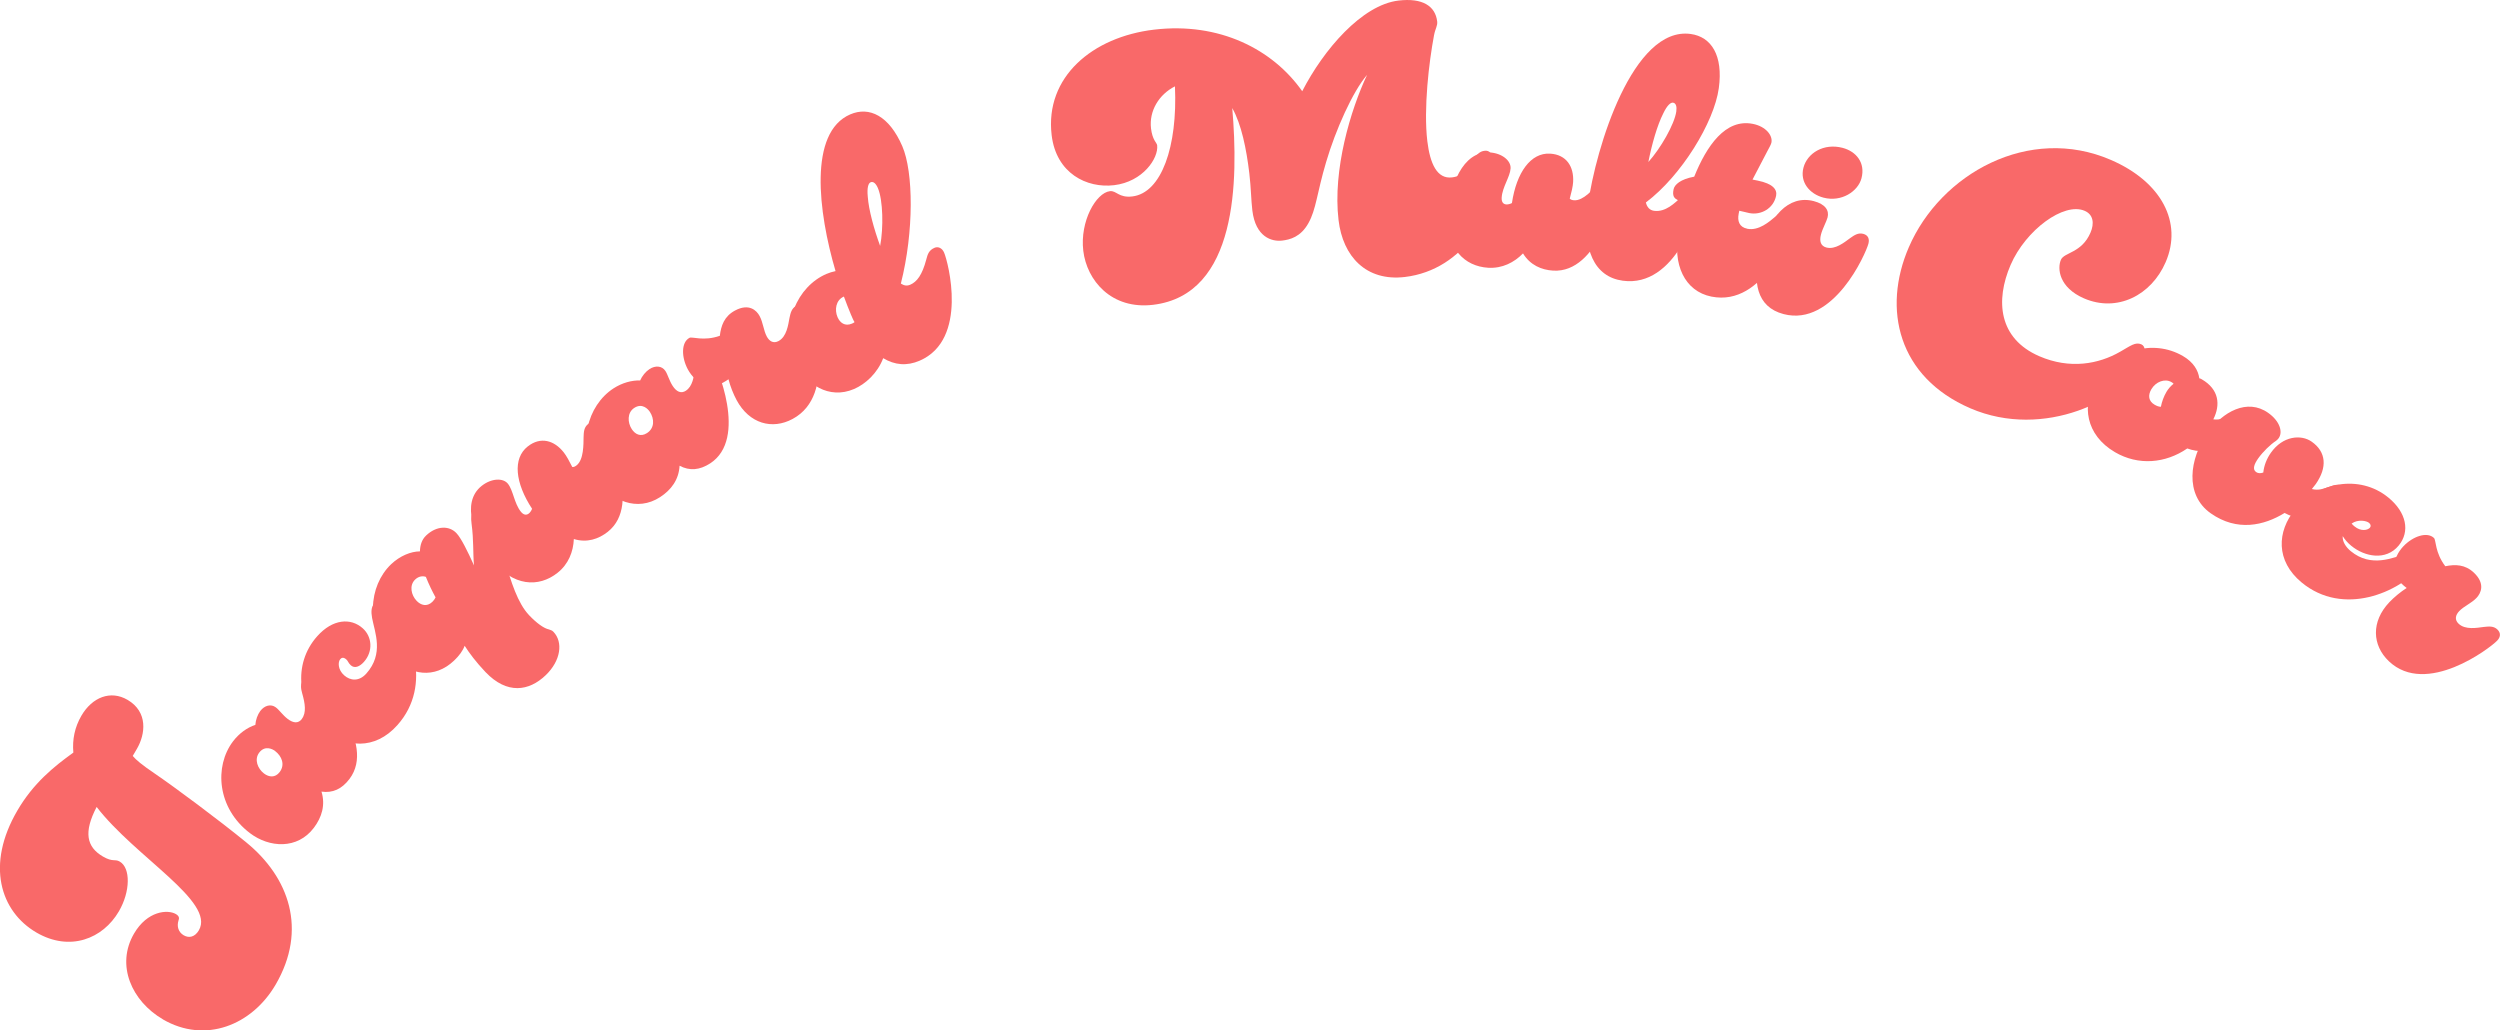 <?xml version="1.0" encoding="UTF-8"?>
<svg id="_レイヤー_2" data-name="レイヤー 2" xmlns="http://www.w3.org/2000/svg" viewBox="0 0 577.64 238.07">
  <defs>
    <style>
      .cls-1 {
        fill: #f96969;
      }
    </style>
  </defs>
  <g id="DESIGN">
    <g>
      <path class="cls-1" d="M37.62,235.51c-7.17-4.18-10.91-12.5-6.65-19.8,3.06-5.25,7.76-5.62,9.67-4.51.89.52.75,1.07.61,1.46-.44,1.39-.03,2.72,1.19,3.44,1.23.72,2.59.42,3.51-1.15,3.86-6.62-14.67-16.88-23.62-28.5-3.03,5.82-2.37,9.23,1.46,11.46,2.32,1.35,2.73.49,3.89,1.17,2.52,1.47,2.46,6.92-.21,11.49-3.7,6.35-11.33,9.39-19.05,4.9-8.39-4.9-11.7-15.7-4.41-28.18,3.66-6.28,8.37-10.12,12.94-13.4-.27-2.99.31-5.86,1.86-8.52,2.51-4.3,6.76-5.94,10.65-3.67,4.78,2.79,4.16,7.92,2.17,11.33l-.96,1.64c.76.9,2.1,2.05,5.05,4.04,4.71,3.21,14.92,10.81,21.17,15.92,9.92,8.08,14.2,20.18,6.8,32.87-5.45,9.35-16.25,13.75-26.08,8.02Z"/>
      <path class="cls-1" d="M69.74,166.11c1.1-1.45.74-3.6.09-5.88-.33-1.14-.48-2.25.23-3.19s1.68-.91,2.56-.24c1.89,1.43,14.42,14.86,8.13,23.18-1.76,2.33-3.88,3.3-6.47,2.93.94,3.08.09,5.91-1.77,8.37-3.81,5.04-10.3,4.59-14.72,1.25-7.69-5.81-8.3-15.49-3.96-21.22,1.43-1.89,3.33-3.23,5.17-3.82.07-1.14.52-2.38,1.13-3.2,1-1.32,2.47-1.7,3.61-.84.82.62,1.6,1.81,2.74,2.67,1.32,1,2.46,1.07,3.27,0ZM63.55,173.51c-.57-.43-2.33-1.37-3.67.4-1.19,1.58-.33,3.71,1.12,4.81,1.13.86,2.57,1.05,3.62-.33,1.29-1.7.5-3.68-1.07-4.87Z"/>
      <path class="cls-1" d="M85.97,142.75c-.25-1.38-.2-2.51.48-3.27.53-.59,1.59-.6,2.47.19,6.14,5.46,11.16,18.6,2.91,27.86-5.25,5.9-12.06,5.24-16.9.93-6.02-5.36-7.47-14.9-1.64-21.45,3.57-4.01,7.75-4.31,10.52-1.84,2.18,1.94,2.44,5.34.28,7.76-1,1.12-2.15,1.58-3.03.79-.59-.53-.62-.97-1.03-1.34-.71-.63-1.14-.38-1.4-.09-.58.65-.59,2.44.89,3.75,1.42,1.26,3.44,1.48,5.12-.41,4.1-4.6,1.97-9.46,1.32-12.89Z"/>
      <path class="cls-1" d="M97.03,127.39c.03-1.45.45-2.73,1.42-3.65,2.4-2.29,5.31-2.34,7-.57,1.09,1.14,2.59,4.19,4.07,7.47-.27-3.02-.04-5.64-.56-9.62-.19-1.23-.11-2.29.74-3.11.86-.82,1.8-.63,2.57.17,3.76,3.94,4.66,18.49,10,24.09,1.8,1.89,3.29,2.87,4.23,3.17.78.24,1.05.3,1.38.65,2.29,2.4,1.69,6.69-1.79,10.02-3.88,3.71-8.93,4.49-13.9-.71-2.18-2.29-3.75-4.39-4.83-6.09-.42,1.16-1.28,2.32-2.43,3.41-4.57,4.36-10.25,3.34-14.06-.66-6.66-6.97-5.71-16.61-.51-21.58,2.06-1.96,4.59-2.97,6.66-2.98ZM100.64,138.03c-.75-1.36-1.55-3-2.24-4.74-.66-.24-1.62-.2-2.47.61-1.43,1.36-.92,3.61.33,4.92.98,1.03,2.37,1.45,3.63.25.34-.33.57-.66.75-1.04Z"/>
      <path class="cls-1" d="M122.94,117.56c-3.91-5.97-4.54-11.61-1.01-14.4,2.98-2.35,6.13-1.42,8.33,1.37.64.81,1.28,2.01,1.97,3.38.33.04.69-.14,1-.39,1.67-1.32,1.58-4.88,1.61-6.5.03-1.23.1-2.29,1.03-3.03.93-.73,1.85-.46,2.54.41,1.47,1.86,10.21,18.01,2.02,24.48-2.11,1.67-4.8,2.59-7.84,1.67-.12,2.91-1.24,5.82-3.79,7.82-4.34,3.43-10.27,3.18-15.22-3.08-3.87-4.9-7.24-13.11-2.28-17.03,2.23-1.76,4.95-1.89,6.07-.47,1.22,1.55,1.44,4.5,2.96,6.42.64.81,1.3.88,1.86.44.31-.24.58-.66.75-1.09Z"/>
      <path class="cls-1" d="M158.47,90.28c1.52-.99,1.92-3.13,2.08-5.5.08-1.18.31-2.28,1.31-2.92.99-.65,1.89-.28,2.49.64,1.29,1.99,8.5,18.88-.25,24.56-2.45,1.59-4.78,1.78-7.08.55-.17,3.22-1.93,5.59-4.51,7.26-5.3,3.44-11.25.81-14.26-3.83-5.25-8.08-2.53-17.38,3.5-21.3,1.99-1.29,4.23-1.9,6.16-1.83.45-1.05,1.3-2.07,2.16-2.63,1.39-.9,2.9-.75,3.68.44.56.86.89,2.25,1.67,3.44.9,1.39,1.95,1.84,3.08,1.11ZM150.13,95.13c-.39-.6-1.73-2.08-3.58-.88-1.66,1.08-1.57,3.38-.58,4.9.77,1.19,2.06,1.86,3.52.92,1.79-1.16,1.73-3.29.65-4.94Z"/>
      <path class="cls-1" d="M168.33,87.63c-.45.33-.94.59-1.42.86-2.64,1.43-6.1.33-7.98-3.14-1.5-2.78-1.57-6.24.37-7.29.63-.34,3.24.85,7.02-.47.28-2.31.99-4.48,3.49-5.83,3.27-1.76,5.02-.01,5.69,1.24.83,1.53.92,3.36,1.67,4.75.6,1.11,1.54,1.68,2.72,1.05,1.88-1.01,2.22-3.71,2.52-5.31.25-1.21.5-2.24,1.54-2.8,1.04-.56,1.9-.13,2.43.84,1.13,2.09,7.26,19.6-3.24,25.27-4.73,2.55-10,1.09-12.93-4.33-.79-1.46-1.48-3.24-1.88-4.82Z"/>
      <path class="cls-1" d="M193.06,62.65c-4.04-13.74-6.26-32.06,3.39-36.22,4.42-1.91,9,.33,12.04,7.37,2.57,5.95,2.71,19.65-.34,31.72.72.46,1.38.61,2.18.26,1.52-.66,2.74-2.22,3.69-5.81.32-1.26.62-2.16,1.92-2.72.8-.34,1.73.03,2.2,1.11.94,2.18,5.66,20.1-5.65,24.98-2.97,1.28-5.75,1.02-8.42-.58-1.33,3.5-4.12,6-6.73,7.12-5.8,2.5-11.23-1.09-13.42-6.17-3.82-8.85.42-17.56,7.02-20.41.65-.28,1.41-.52,2.12-.66ZM197.45,74.43c-.23-.33-.51-.98-.82-1.71-.5-1.16-1.09-2.71-1.64-4.2-1.89.81-2.19,3.1-1.47,4.76.56,1.31,1.72,2.18,3.31,1.5.22-.09.44-.19.62-.35ZM203.36,56.82c.8-4.13.67-10.61-.52-13.37-.44-1.02-1.04-1.61-1.69-1.33-.51.22-.85,1.23-.65,3.29.21,3.09,1.45,7.55,2.86,11.41Z"/>
      <path class="cls-1" d="M300.89,21.07c4.91-9.57,13.78-19.94,22.25-20.94,5.49-.65,8.5,1.22,8.93,4.83.12,1.02-.44,1.64-.73,3.19-1.17,6.19-2.44,16.92-1.55,24.45.62,5.18,2.24,8.8,5.69,8.39,2.75-.33,3.74-2.04,5-4.1.8-1.29,1.44-1.92,2.54-2.05,1.18-.14,1.74.59,1.97,2.55,1.37,11.53-6.74,24.99-20.39,26.61-8.94,1.06-14.33-4.74-15.32-13.14-1.38-11.61,2.78-25.47,6.59-33.56-3.29,3.81-7.25,12.64-9.46,20.14-2.16,7.26-2.28,10.93-4.12,14.17-1.77,3.15-4.25,3.77-6.05,3.98-2.35.28-6.14-.78-6.88-6.98-.3-2.51-.29-5.14-.7-8.59-.66-5.57-1.82-11.32-3.94-15.05,1.43,16.7,1.23,43.13-18.3,45.46-9.65,1.15-15.31-5.66-16.12-12.48s2.94-13.4,6.16-13.78c1.49-.18,2.02,1.59,5.16,1.22,6.75-.8,10.49-11.51,9.86-25.44-3.68,1.87-6.01,5.65-5.53,9.73.33,2.75,1.34,3.26,1.42,3.89.35,2.98-3.29,8.43-9.96,9.22-6.28.75-13.37-2.71-14.42-11.57-1.59-13.41,9.4-22.68,23.67-24.37,15.06-1.79,27.43,4.54,34.23,14.23Z"/>
      <path class="cls-1" d="M349.34,46.92c1.05-7.06,4.34-11.69,8.83-11.42,3.79.23,5.52,3.02,5.31,6.57-.06,1.03-.38,2.35-.78,3.83.22.25.61.35,1.01.38,2.13.13,4.43-2.59,5.53-3.79.85-.9,1.6-1.65,2.78-1.57,1.18.07,1.69.89,1.62,2-.14,2.37-4.37,20.24-14.78,19.61-2.68-.16-5.31-1.27-6.96-3.98-2.02,2.09-4.8,3.51-8.03,3.32-5.52-.33-9.78-4.46-9.31-12.43.37-6.23,3.32-14.6,9.63-14.22,2.84.17,4.95,1.88,4.84,3.69-.12,1.97-1.92,4.32-2.06,6.76-.06,1.03.38,1.53,1.09,1.57.39.02.88-.11,1.28-.32Z"/>
      <path class="cls-1" d="M366.89,47.42c1.84-13.46,10.44-41.39,23.75-39.57,4.77.65,7.54,4.94,6.5,12.53-1.08,7.9-8.67,20.26-16.85,26.4.25,1.07.87,1.79,1.89,1.93,2.66.36,4.79-1.82,6.16-3.06.91-.83,1.64-1.53,3.05-1.34.86.12,1.47.92,1.31,2.09-.32,2.35-5.54,20.13-17.75,18.46-6.5-.89-9.48-7.04-8.06-17.45ZM380.85,37.45c2.82-3.12,6.06-8.74,6.47-11.71.15-1.1-.06-1.92-.76-2.02-.55-.08-1.36.61-2.25,2.48-1.41,2.76-2.66,7.21-3.45,11.25Z"/>
      <path class="cls-1" d="M403.73,52.86c2.63.52,5.08-1.65,6.33-2.68.96-.77,1.81-1.41,2.97-1.18,1.16.23,1.55,1.11,1.33,2.2-.46,2.32-6.76,19.76-18.92,17.33-6.2-1.24-9.07-7.45-7.54-15.12.37-1.86.91-4.17,1.56-6.62-2.87-.57-3.08-1.5-2.77-3.05.22-1.08,1.59-2.34,4.77-2.92,2.86-7.08,7.2-13.47,13.55-12.2,3.02.6,4.62,2.69,4.29,4.32-.08.39-.46,1.12-.98,2.06l-3.39,6.49,1.16.23c3.64.73,4.57,2.12,4.29,3.51-.59,2.94-3.48,4.54-6.2,4-.7-.14-1.46-.37-2.31-.54l-.14.7c-.32,1.63.11,3.08,1.97,3.45Z"/>
      <path class="cls-1" d="M422,57.19c2.06.54,4.15-1.2,5.47-2.16,1-.72,1.89-1.3,3.04-1,1.15.3,1.48,1.2,1.2,2.27-.6,2.29-8.06,19.29-19.61,16.27-6.27-1.64-7.26-7.53-5.4-14.64,2.04-7.8,6.5-13,12.39-11.46,2.67.7,3.6,2.17,3.18,3.77-.26.99-1.16,2.56-1.52,3.93-.42,1.6-.05,2.68,1.25,3.02ZM430.11,41.18c-.8,3.06-4.64,5.57-8.77,4.49-3.21-.84-5.52-3.57-4.64-6.93.88-3.36,4.68-5.72,9.04-4.58,3.13.82,5.31,3.43,4.37,7.02Z"/>
      <path class="cls-1" d="M489.91,81.25c2.4-1.37,3.48-2.28,4.86-1.69,1.01.44,1.03,1.99.31,3.66-3.88,8.99-22.78,18.47-39.82,11.12-16.68-7.2-20.39-22.92-14.22-37.2,7.36-17.04,27.81-28.35,46.67-20.2,11.75,5.07,16.63,14.49,12.68,23.63-3.32,7.69-11.23,11.67-18.85,8.38-5.8-2.51-6.23-6.9-5.35-8.93.75-1.74,4.8-1.54,6.83-6.26.91-2.1.69-4.18-1.35-5.05-4.79-2.07-13.62,4.44-17.1,12.49-3.57,8.27-2.79,17.03,6.63,21.11,7.03,3.04,13.66,1.85,18.69-1.05Z"/>
      <path class="cls-1" d="M505.38,103.62c-5.04,3.46-11.31,4.01-16.7.86-6.82-3.99-7.72-10.91-4.45-16.51,4.06-6.96,13.14-9.8,20.16-5.7,2.46,1.43,3.53,3.35,3.77,5.13.24.05.38.13.59.25,3.96,2.31,4.36,5.84,2.65,9.24,3.12.45,4.94-2.51,7.19-1.2.68.4.9,1.44.3,2.46-2.75,4.71-8.34,7.39-13.53,5.46ZM499.28,94.01c.22-1.15.65-2.37,1.29-3.46.4-.68.97-1.35,1.65-1.88-.17-.19-.3-.27-.51-.39-1.5-.88-3.61-.09-4.64,1.68-.8,1.36-.67,2.72.76,3.55.48.28,1,.49,1.46.48Z"/>
      <path class="cls-1" d="M522.95,109.16c.17-1.62.8-3.2,1.76-4.56,2.73-3.88,6.96-4.28,9.42-2.55,3.36,2.36,3.65,5.94.92,9.82-.27.39-.61.73-.88,1.12,3.09.82,5.2-2.04,7.33-.54.65.45.77,1.51.09,2.48-3.23,4.59-8.77,6.29-13.72,3.59-4.76,2.93-10.98,4.36-17.05.09-6.14-4.31-4.88-12.7-.84-18.45,3.59-5.11,9.3-8.15,14.08-4.78,2.65,1.86,3.49,4.38,2.44,5.87-.18.26-.38.41-.63.62-1.22.78-3.02,2.51-4.11,4.06-.91,1.29-1.38,2.51-.47,3.14.45.32,1.02.33,1.66.11Z"/>
      <path class="cls-1" d="M556.37,127.8c1.36-.41,2.5-.3,3.29.36.61.5.66,1.56-.1,2.48-5.22,6.34-18.16,11.85-27.73,3.96-6.1-5.02-5.69-11.85-1.57-16.85,5.12-6.22,14.85-8.33,21.62-2.76,4.15,3.42,5.02,7.82,2.36,11.05-2.96,3.6-7.89,2.61-10.99.05-.79-.65-1.48-1.43-1.95-2.22-.1,1.25.69,2.51,1.85,3.47,4.75,3.92,9.8,1.52,13.23.46ZM543.36,120.98c.19.26.44.46.68.66,1.46,1.21,3.06.88,3.56.27.25-.3.21-.75-.22-1.1-.61-.5-2.55-.88-4.02.16Z"/>
      <path class="cls-1" d="M556.08,135.86c-.46-.32-.86-.7-1.26-1.09-2.18-2.07-2.21-5.7.51-8.56,2.18-2.29,5.45-3.43,7.05-1.91.52.49.2,3.35,2.62,6.53,2.28-.45,4.57-.45,6.63,1.51,2.69,2.56,1.57,4.77.59,5.8-1.2,1.26-2.91,1.92-4,3.06-.87.92-1.12,1.98-.15,2.91,1.55,1.47,4.21.96,5.83.75,1.23-.14,2.29-.23,3.14.59s.72,1.77-.05,2.57c-1.63,1.72-16.38,12.98-25.02,4.77-3.89-3.7-4.14-9.17.1-13.64,1.14-1.2,2.62-2.41,4-3.29Z"/>
    </g>
  </g>
</svg>
